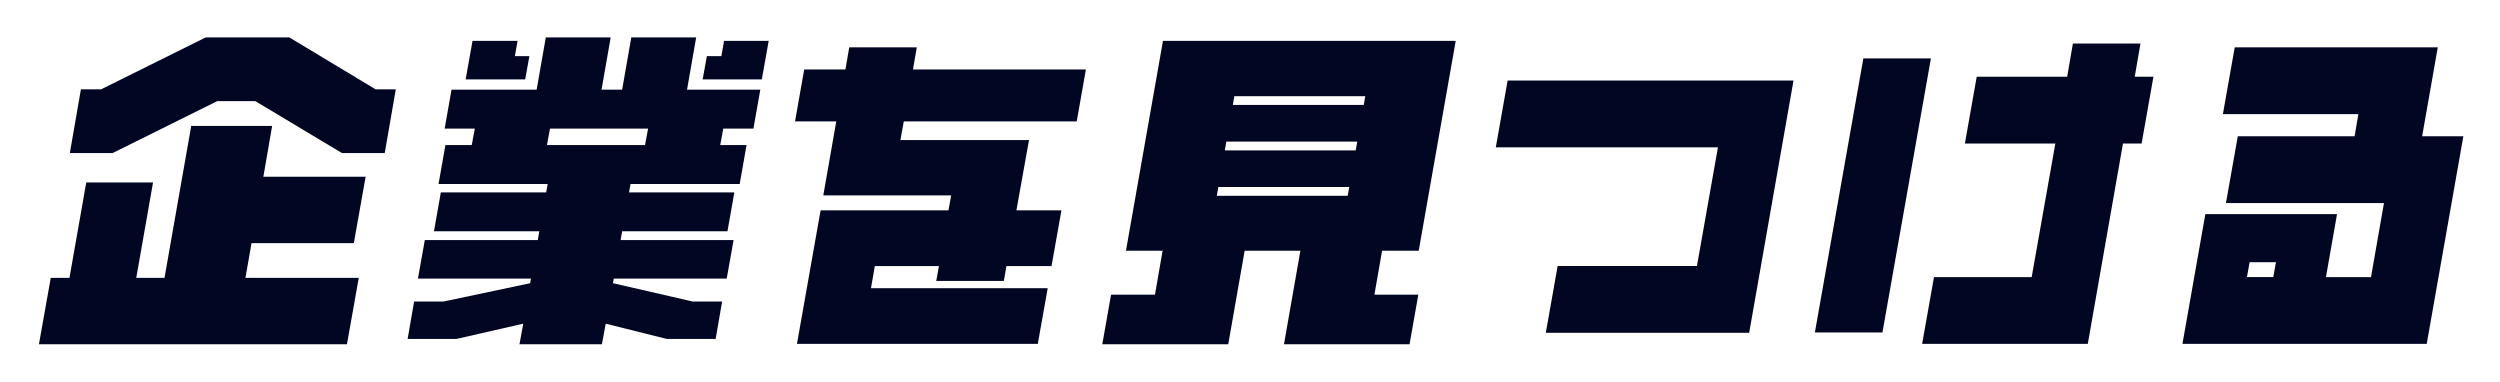 <?xml version="1.0" encoding="UTF-8"?>
<svg id="_レイヤー_1" xmlns="http://www.w3.org/2000/svg" version="1.1" viewBox="0 0 655 100">
  <!-- Generator: Adobe Illustrator 29.1.0, SVG Export Plug-In . SVG Version: 2.1.0 Build 142)  -->
  <defs>
    <style>
      .st0 {
        fill: #010722;
      }
    </style>
  </defs>
  <path class="st0" d="M94,72.8l-3.1,17.4H10.2l3.1-17.4h4.9l4.4-25h17.5l-4.4,25h7.4l7-39.8h21.2l-2.3,13.3h26.8l-3.1,17.4h-26.8l-1.6,9.1h29.8-.1ZM100.8,40.1h-11.2l-22.7-13.6h-10l-27.4,13.6h-11.2l2.9-16.7h5.3l27.4-13.6h21.9l22.6,13.6h5.3s-2.9,16.7-2.9,16.7Z"/>
  <path class="st0" d="M199.2,23.5l-1.8,10.2h-7.9l-.8,4.3h6.9l-1.8,10.2h-28.6l-.4,2.2h27.6l-1.8,10.2h-27.6l-.4,2.3h29.6l-1.8,10.1h-29.6l-.2,1.2,20.9,4.8h7.7l-1.7,9.8h-12.8l-16-4-1,5.4h-21.6l1-5.4-17.5,4h-12.8l1.7-9.8h7.7l22.7-4.8.2-1.2h-29.6l1.8-10.1h29.6l.4-2.3h-27.6l1.8-10.2h27.6l.4-2.2h-28.6l1.8-10.2h6.9l.8-4.3h-7.9l1.8-10.2h22.3l2.4-13.7h17l-2.4,13.7h5.4l2.4-13.7h17l-2.4,13.7h19.2ZM135.6,10.7l-.7,4h3.8l-1.1,6.1h-15.6l1.8-10.1h11.8ZM144.1,33.7l-.8,4.3h25.7l.8-4.3h-25.7ZM184.1,20.8l1.1-6.1h3.8l.7-4h11.7l-1.8,10.1h-15.6.1Z"/>
  <path class="st0" d="M236.1,36.7h33.5l-3.3,18.4h11.8l-2.6,14.6h-11.8l-.7,3.9h-17.7l.7-3.9h-16.8l-1,5.8h46.3l-2.6,14.6h-63.1l6.2-35h33.5l.7-3.9h-33.5l3.4-19.4h-10.8l2.4-13.6h10.8l1-5.8h17.7l-1,5.8h45.3l-2.4,13.6h-45.3l-.9,4.9h.2Z"/>
  <path class="st0" d="M369.4,90.2h-33l4.3-24.5h-14.6l-4.3,24.5h-33l2.3-13h11.5l2-11.5h-9.6l9.7-55h76.7l-9.7,55h-9.6l-2,11.5h11.5l-2.3,13h.1ZM353.1,51.3l.4-2.3h-34.3l-.4,2.3h34.3ZM355.2,39.4l.4-2.3h-34.3l-.4,2.3h34.3ZM323,27.5h34.3l.4-2.3h-34.3l-.4,2.3Z"/>
  <path class="st0" d="M458.2,87.2h-53.2l3.1-17.5h36.5l5.5-31.1h-58.2l3.1-17.5h74.9l-11.6,66h0Z"/>
  <path class="st0" d="M505.9,15.3l-12.7,71.8h-17.7l12.7-71.8s17.7,0,17.7,0ZM556.2,37.7l-9.2,52.4h-43.4l3.1-17.5h25.6l6.2-35h-23.7l3.1-17.5h23.7l1.5-8.7h17.7l-1.5,8.7h4.9l-3.1,17.5h-4.9Z"/>
  <path class="st0" d="M635.9,90.1h-64.1l6-34h34.5l-2.9,16.5h11.8l3.4-19.4h-41.4l3.1-17.5h30.6l1-5.8h-35.5l3.1-17.5h53.2l-4.1,23.3h10.8l-9.6,54.4h.1ZM588.7,72.6h6.9l.7-3.9h-6.9l-.7,3.9Z"/>
</svg>